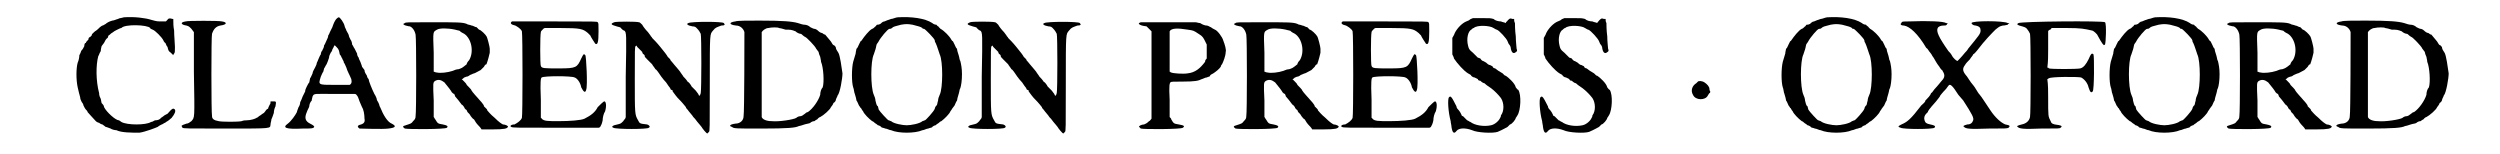 <?xml version='1.0' encoding='utf-8'?>
<svg xmlns="http://www.w3.org/2000/svg" xmlns:xlink="http://www.w3.org/1999/xlink" width="292px" height="18px" viewBox="0 0 2927 187" version="1.1">
<defs>
<path id="gl6913" d="M 97 14 C 94 15 91 15 90 16 C 89 16 85 18 83 18 C 79 19 76 21 75 22 C 73 23 72 24 71 24 C 71 24 69 25 68 26 C 67 27 64 30 62 31 C 60 33 58 34 58 36 C 57 37 56 38 56 38 C 55 38 54 39 54 41 C 52 43 51 44 51 45 C 50 45 49 46 49 49 C 48 51 47 53 46 54 C 45 54 45 57 43 60 C 43 63 42 67 41 69 C 39 76 39 90 41 99 C 42 103 43 108 44 111 C 44 113 45 115 46 117 C 47 118 48 120 48 121 C 49 123 50 125 51 126 C 52 127 53 128 53 129 C 53 129 61 138 63 140 C 64 141 66 142 67 142 C 68 143 70 144 71 144 C 72 145 74 146 75 147 C 76 147 78 148 81 149 C 82 150 86 151 88 151 C 94 154 106 154 116 154 C 123 153 136 148 138 147 C 139 146 141 145 143 144 C 144 144 146 142 147 142 C 148 141 150 140 150 140 C 150 140 153 138 155 136 C 159 131 160 128 159 126 C 157 124 156 124 150 131 C 148 132 146 133 145 134 C 144 135 142 136 142 136 C 141 138 138 139 135 139 C 134 139 132 141 130 141 C 124 145 101 145 94 141 C 93 140 91 139 91 139 C 87 139 76 129 73 123 C 73 121 71 119 70 118 C 70 117 69 114 69 113 C 68 111 67 109 67 106 C 63 91 63 72 66 61 C 67 60 67 58 69 55 C 69 52 70 50 70 49 C 71 48 72 46 73 45 C 74 43 75 41 76 40 C 78 39 78 37 78 37 C 78 36 79 36 80 35 C 81 34 82 33 84 32 C 85 31 87 30 89 29 C 91 28 93 27 94 27 C 98 22 126 23 129 27 C 129 28 130 28 132 29 C 135 30 143 38 145 42 C 145 43 147 45 147 45 C 148 45 148 48 150 50 C 151 54 151 55 154 57 C 155 58 156 59 157 60 C 157 59 158 58 158 58 C 159 57 159 55 159 50 C 159 46 158 37 158 30 C 157 25 157 21 157 16 C 157 16 156 16 156 16 C 153 15 151 15 150 17 C 149 18 148 19 148 19 C 146 19 144 19 141 19 C 136 19 134 18 130 17 C 124 15 110 13 97 14 z" fill="black"/><!-- width=171 height=161 -->
<path id="gl6914" d="M 56 6 C 49 7 50 10 57 11 C 60 12 60 12 63 15 C 64 16 65 18 66 19 C 66 35 66 51 66 67 C 67 126 67 122 63 127 C 60 129 59 130 57 130 C 54 131 51 132 51 133 C 51 133 52 134 52 135 C 54 136 57 136 105 136 C 163 136 158 136 159 131 C 159 129 160 127 160 125 C 161 123 162 120 163 117 C 163 114 164 111 165 109 C 166 103 166 103 162 103 C 162 103 160 103 159 103 C 159 105 159 106 158 107 C 157 109 156 111 156 112 C 154 112 153 115 151 117 C 149 118 147 120 145 121 C 145 121 143 123 142 123 C 141 124 135 126 130 126 C 129 126 126 126 124 127 C 120 128 100 128 96 127 C 90 126 88 124 88 121 C 87 117 87 23 88 21 C 90 15 93 12 98 11 C 106 10 107 7 100 6 C 97 5 58 5 56 6 z" fill="black"/><!-- width=178 height=163 -->
<path id="gl6915" d="M 73 7 C 70 9 68 15 67 18 C 66 20 65 22 64 24 C 64 24 63 27 62 28 C 62 30 61 32 60 34 C 59 36 58 39 57 40 C 57 43 55 45 55 46 C 54 47 53 49 53 51 C 52 52 51 55 50 57 C 49 60 48 61 48 62 C 48 63 47 65 46 67 C 45 69 43 72 43 74 C 42 76 41 79 40 80 C 40 81 39 84 39 85 C 38 86 37 88 36 90 C 35 92 34 94 34 96 C 33 98 32 100 31 102 C 30 105 29 107 28 109 C 28 111 27 114 26 115 C 25 118 24 120 24 121 C 22 125 17 132 13 135 C 6 140 10 142 31 141 C 41 141 44 141 45 139 C 45 138 44 137 40 135 C 34 132 33 128 36 121 C 37 118 39 115 39 114 C 39 112 40 109 42 107 C 42 105 43 103 43 102 C 45 98 45 99 70 99 C 79 99 87 99 94 99 C 96 99 96 100 97 101 C 98 102 99 105 100 108 C 101 110 102 113 103 115 C 105 118 106 124 106 129 C 107 133 105 135 102 136 C 97 137 97 139 100 141 C 103 141 128 142 135 141 C 144 140 145 138 139 135 C 134 133 129 125 125 115 C 124 114 124 111 123 110 C 123 109 121 107 121 106 C 121 105 120 102 118 99 C 115 93 111 83 111 81 C 111 81 109 79 109 77 C 108 75 106 73 106 70 C 105 69 104 67 103 66 C 103 65 102 63 101 60 C 100 58 99 56 99 55 C 98 54 97 52 97 50 C 96 48 95 46 94 44 C 93 43 92 40 91 39 C 91 37 90 34 89 33 C 88 31 87 29 87 28 C 87 27 85 24 84 22 C 84 21 82 18 82 17 C 81 12 76 6 75 6 C 74 6 73 7 73 7 M 72 42 C 75 45 75 46 76 51 C 78 53 78 55 79 56 C 79 57 81 59 81 61 C 82 62 83 65 84 67 C 85 71 88 76 90 81 C 91 85 90 87 88 88 C 87 88 78 88 70 88 C 49 88 50 88 53 78 C 54 76 55 73 56 72 C 56 71 57 69 57 68 C 58 67 59 64 60 63 C 61 61 62 58 63 55 C 63 53 64 51 65 49 C 66 48 67 46 67 45 C 69 42 69 40 70 40 C 70 40 71 41 72 42 z" fill="black"/><!-- width=159 height=172 -->
<path id="gl6916" d="M 30 10 C 27 11 28 12 31 13 C 32 13 34 14 36 14 C 39 15 42 19 43 24 C 44 28 44 119 43 123 C 43 126 42 127 40 129 C 38 132 37 132 31 134 C 27 135 27 136 30 138 C 34 139 79 139 81 137 C 83 135 81 134 76 133 C 70 132 70 132 67 127 C 66 126 66 125 65 124 C 65 117 65 111 65 104 C 64 82 64 82 67 80 C 71 78 74 79 78 82 C 83 88 86 92 87 94 C 88 95 89 96 90 96 C 90 97 91 98 91 99 C 93 101 96 105 99 109 C 100 109 101 111 102 112 C 102 113 103 114 104 115 C 105 115 105 116 106 118 C 107 119 108 120 108 120 C 108 120 109 121 110 123 C 111 124 112 126 114 127 C 115 129 117 132 119 134 C 120 135 122 137 123 139 C 127 139 132 139 137 139 C 151 139 154 138 155 136 C 156 135 152 133 149 133 C 147 132 144 130 139 125 C 133 120 132 118 130 116 C 130 115 129 114 129 114 C 128 113 127 112 126 111 C 126 109 123 106 115 97 C 113 95 111 92 111 92 C 111 91 108 88 105 85 C 105 84 103 82 102 81 C 101 80 100 79 99 78 C 100 78 101 77 102 76 C 103 76 104 75 105 75 C 106 75 108 74 109 73 C 111 72 114 71 114 71 C 115 71 116 70 122 67 C 123 66 125 64 126 63 C 127 61 128 60 129 60 C 129 60 131 55 133 46 C 133 45 133 42 133 41 C 133 39 130 27 129 26 C 128 24 122 18 120 18 C 119 17 118 16 117 15 C 115 15 113 13 111 13 C 109 12 106 12 105 11 C 100 9 94 9 61 9 C 32 9 31 9 30 10 M 91 18 C 94 19 97 19 97 20 C 98 21 100 22 102 23 C 111 29 114 45 108 55 C 106 57 105 59 105 60 C 99 65 98 65 95 66 C 93 66 90 67 88 68 C 82 70 73 71 69 70 C 67 70 66 69 65 69 C 65 61 65 54 65 46 C 64 19 64 21 69 18 C 72 16 82 16 91 18 z" fill="black"/><!-- width=166 height=148 -->
<path id="gl6917" d="M 31 10 C 28 12 30 14 35 15 C 37 16 42 19 43 22 C 44 25 44 125 43 127 C 42 130 38 133 34 135 C 30 135 28 137 30 138 C 32 139 34 139 84 139 C 102 139 119 139 136 139 C 137 139 138 138 138 138 C 139 136 140 135 141 130 C 141 127 142 122 144 119 C 146 112 145 107 143 107 C 142 107 137 112 135 114 C 132 120 127 124 119 128 C 115 130 101 131 88 131 C 74 131 70 131 67 128 C 67 127 66 127 66 127 C 66 120 66 112 66 105 C 65 81 66 79 67 78 C 70 76 103 76 107 78 C 110 79 114 84 115 90 C 118 96 120 97 121 93 C 123 88 121 52 120 51 C 118 49 118 49 115 55 C 110 66 109 67 88 67 C 70 67 67 67 66 64 C 65 63 65 27 66 23 C 66 22 67 21 69 19 C 69 19 70 18 71 18 C 77 18 83 18 90 18 C 114 18 117 19 123 24 C 124 25 126 27 126 27 C 126 28 132 37 132 37 C 135 39 136 35 136 22 C 136 13 136 12 135 11 C 134 10 133 10 83 10 C 55 10 32 10 31 10 z" fill="black"/><!-- width=157 height=151 -->
<path id="gl6918" d="M 14 18 C 9 20 10 21 17 23 C 20 24 22 24 22 25 C 24 27 25 28 26 28 C 29 30 29 31 28 84 C 28 110 28 132 28 133 C 28 135 26 136 25 138 C 22 141 22 141 18 142 C 12 143 10 145 13 146 C 16 148 55 148 56 146 C 58 145 57 143 54 142 C 45 141 45 141 43 137 C 39 130 39 130 39 87 C 39 50 39 48 40 47 C 41 46 41 46 42 48 C 42 48 43 49 45 51 C 46 52 47 53 48 54 C 48 55 49 57 50 57 C 51 58 51 58 51 59 C 51 60 52 61 54 63 C 55 64 58 67 60 69 C 61 71 63 73 64 75 C 65 75 66 77 67 78 C 69 81 73 87 77 91 C 79 94 81 97 82 98 C 82 99 83 100 83 100 C 84 100 85 100 85 102 C 90 109 92 111 96 115 C 98 117 100 120 101 121 C 101 122 102 123 103 124 C 105 127 109 131 110 133 C 111 134 113 136 115 139 C 117 141 119 144 120 145 C 121 147 126 153 127 153 C 127 153 128 152 129 151 C 130 150 130 148 130 93 C 130 29 130 33 134 28 C 137 24 139 24 144 22 C 148 22 149 21 147 19 C 146 17 107 17 104 19 C 101 20 103 22 109 23 C 112 23 113 24 114 25 C 117 28 118 30 119 32 C 120 34 120 100 119 104 C 118 108 117 108 116 105 C 115 104 114 102 113 101 C 112 100 109 97 108 96 C 107 94 105 91 103 90 C 102 88 99 85 98 84 C 97 82 95 80 94 78 C 93 77 91 74 89 72 C 87 70 85 67 84 66 C 83 65 82 64 82 63 C 81 62 80 61 79 60 C 78 58 75 54 70 48 C 66 43 62 39 60 37 C 60 36 58 35 58 34 C 57 33 56 31 55 30 C 52 27 49 23 48 21 C 46 19 45 18 44 18 C 41 17 16 17 14 18 z" fill="black"/><!-- width=158 height=159 -->
<path id="gl6919" d="M 17 8 C 9 9 9 12 18 13 C 23 13 27 17 28 21 C 28 26 28 119 27 123 C 27 128 23 132 17 132 C 10 133 9 135 13 136 C 15 138 17 138 48 138 C 82 138 90 137 94 135 C 95 135 98 134 101 133 C 104 132 107 132 108 131 C 109 130 111 129 113 129 C 115 127 117 127 117 126 C 117 126 119 124 120 124 C 124 122 132 115 133 112 C 134 111 136 108 136 107 C 138 106 139 104 139 103 C 139 102 141 99 141 98 C 144 95 147 77 147 71 C 146 64 144 49 142 46 C 141 44 139 42 139 40 C 139 39 138 38 137 37 C 136 37 135 36 134 34 C 133 32 130 29 126 24 C 124 24 123 22 122 22 C 121 22 119 21 117 19 C 116 18 114 17 113 17 C 112 17 110 16 108 15 C 106 13 103 12 101 12 C 99 12 96 11 93 10 C 86 8 75 7 46 7 C 32 7 19 7 17 8 M 70 16 C 71 16 75 17 78 18 C 84 18 85 18 90 20 C 92 22 95 23 96 23 C 97 23 98 24 99 25 C 100 26 102 27 102 27 C 103 27 114 38 115 41 C 116 42 117 44 118 45 C 118 46 119 49 120 51 C 120 52 121 55 121 57 C 124 64 125 82 123 88 C 121 90 120 94 120 97 C 118 104 111 114 105 118 C 103 118 102 120 100 121 C 99 122 97 123 96 123 C 94 123 92 124 91 125 C 88 127 70 130 61 129 C 55 129 50 127 49 124 C 49 123 49 24 49 21 C 50 19 54 16 57 16 C 61 15 69 15 70 16 z" fill="black"/><!-- width=156 height=145 -->
<path id="gl6920" d="M 66 7 C 64 7 60 9 58 9 C 55 10 52 11 50 12 C 48 12 46 14 45 15 C 43 16 42 16 41 16 C 40 16 40 18 39 18 C 38 19 36 21 35 21 C 31 23 25 31 23 34 C 22 35 22 36 21 36 C 21 36 20 38 19 40 C 18 42 17 45 16 45 C 16 46 15 49 15 51 C 14 54 13 58 12 61 C 10 69 10 86 12 92 C 13 94 13 98 14 100 C 15 103 16 107 16 108 C 17 109 18 112 19 114 C 20 115 21 117 21 117 C 22 117 22 119 24 121 C 25 124 31 130 35 133 C 36 133 38 135 38 135 C 39 136 40 136 42 138 C 43 138 45 139 46 140 C 46 141 49 141 51 142 C 53 142 56 144 58 144 C 67 148 87 148 96 144 C 98 144 101 142 103 142 C 105 141 108 141 108 140 C 109 139 111 138 112 138 C 114 136 115 136 116 135 C 116 135 118 133 119 133 C 123 130 129 124 130 121 C 131 120 132 118 132 118 C 133 117 134 115 135 114 C 136 112 137 109 138 108 C 138 107 139 103 140 100 C 141 97 141 94 142 93 C 143 90 144 84 144 76 C 144 69 143 64 142 60 C 141 59 141 56 140 53 C 139 50 138 47 138 45 C 137 45 136 42 135 40 C 134 38 133 36 133 36 C 132 36 132 35 131 34 C 129 30 122 23 118 21 C 117 20 116 19 116 19 C 116 18 114 18 113 16 C 111 16 109 15 108 14 C 99 8 82 6 66 7 M 84 16 C 91 18 93 18 96 20 C 96 21 97 21 98 21 C 99 21 111 33 111 35 C 111 35 111 37 112 38 C 113 40 114 43 115 46 C 116 49 117 52 117 52 C 121 60 121 93 117 101 C 116 103 115 106 115 108 C 114 111 114 114 113 114 C 112 115 111 117 111 118 C 110 121 100 132 99 132 C 98 132 97 133 96 133 C 93 136 82 138 77 138 C 72 138 61 136 58 133 C 57 133 56 132 55 132 C 54 132 44 121 43 119 C 43 118 42 116 42 115 C 40 114 40 111 39 108 C 39 106 38 103 37 101 C 33 92 33 60 37 52 C 37 52 38 49 39 46 C 40 43 40 40 41 39 C 42 38 43 36 43 36 C 45 32 54 21 56 21 C 57 21 58 21 59 20 C 61 18 63 18 70 16 C 76 15 78 15 84 16 z" fill="black"/><!-- width=154 height=154 -->
<path id="gl6918" d="M 14 18 C 9 20 10 21 17 23 C 20 24 22 24 22 25 C 24 27 25 28 26 28 C 29 30 29 31 28 84 C 28 110 28 132 28 133 C 28 135 26 136 25 138 C 22 141 22 141 18 142 C 12 143 10 145 13 146 C 16 148 55 148 56 146 C 58 145 57 143 54 142 C 45 141 45 141 43 137 C 39 130 39 130 39 87 C 39 50 39 48 40 47 C 41 46 41 46 42 48 C 42 48 43 49 45 51 C 46 52 47 53 48 54 C 48 55 49 57 50 57 C 51 58 51 58 51 59 C 51 60 52 61 54 63 C 55 64 58 67 60 69 C 61 71 63 73 64 75 C 65 75 66 77 67 78 C 69 81 73 87 77 91 C 79 94 81 97 82 98 C 82 99 83 100 83 100 C 84 100 85 100 85 102 C 90 109 92 111 96 115 C 98 117 100 120 101 121 C 101 122 102 123 103 124 C 105 127 109 131 110 133 C 111 134 113 136 115 139 C 117 141 119 144 120 145 C 121 147 126 153 127 153 C 127 153 128 152 129 151 C 130 150 130 148 130 93 C 130 29 130 33 134 28 C 137 24 139 24 144 22 C 148 22 149 21 147 19 C 146 17 107 17 104 19 C 101 20 103 22 109 23 C 112 23 113 24 114 25 C 117 28 118 30 119 32 C 120 34 120 100 119 104 C 118 108 117 108 116 105 C 115 104 114 102 113 101 C 112 100 109 97 108 96 C 107 94 105 91 103 90 C 102 88 99 85 98 84 C 97 82 95 80 94 78 C 93 77 91 74 89 72 C 87 70 85 67 84 66 C 83 65 82 64 82 63 C 81 62 80 61 79 60 C 78 58 75 54 70 48 C 66 43 62 39 60 37 C 60 36 58 35 58 34 C 57 33 56 31 55 30 C 52 27 49 23 48 21 C 46 19 45 18 44 18 C 41 17 16 17 14 18 z" fill="black"/><!-- width=158 height=159 -->
<path id="gl6921" d="M 24 27 C 21 28 21 29 23 30 C 24 31 30 32 31 32 C 31 32 33 34 34 35 C 35 36 36 37 37 38 C 37 56 37 73 37 91 C 37 109 37 127 37 144 C 36 145 35 147 34 147 C 31 150 30 150 28 151 C 25 151 21 153 22 154 C 22 154 23 155 24 156 C 27 157 73 157 75 155 C 78 153 76 152 70 151 C 64 150 64 150 61 145 C 61 144 60 143 59 142 C 59 135 59 128 59 121 C 58 103 59 101 60 100 C 60 99 64 99 75 99 C 90 99 94 98 98 96 C 99 96 102 94 104 94 C 106 93 108 93 108 92 C 108 91 110 90 112 89 C 115 87 119 84 121 81 C 121 79 123 78 123 77 C 124 75 127 68 127 63 C 128 61 126 54 124 49 C 123 45 117 37 114 36 C 112 35 110 34 109 33 C 108 33 106 31 104 31 C 102 31 99 30 96 28 C 94 28 92 27 90 27 C 79 27 69 27 58 27 C 29 27 25 27 24 27 M 81 36 C 88 37 88 37 94 41 C 97 43 99 44 101 48 C 102 50 103 52 104 54 C 104 57 104 60 104 63 C 104 65 104 68 104 71 C 103 72 102 73 102 75 C 96 83 90 88 81 89 C 75 90 63 89 61 88 C 60 88 60 87 59 87 C 59 79 59 71 59 63 C 59 49 59 39 59 38 C 61 34 69 34 81 36 z" fill="black"/><!-- width=136 height=163 -->
<path id="gl6916" d="M 30 10 C 27 11 28 12 31 13 C 32 13 34 14 36 14 C 39 15 42 19 43 24 C 44 28 44 119 43 123 C 43 126 42 127 40 129 C 38 132 37 132 31 134 C 27 135 27 136 30 138 C 34 139 79 139 81 137 C 83 135 81 134 76 133 C 70 132 70 132 67 127 C 66 126 66 125 65 124 C 65 117 65 111 65 104 C 64 82 64 82 67 80 C 71 78 74 79 78 82 C 83 88 86 92 87 94 C 88 95 89 96 90 96 C 90 97 91 98 91 99 C 93 101 96 105 99 109 C 100 109 101 111 102 112 C 102 113 103 114 104 115 C 105 115 105 116 106 118 C 107 119 108 120 108 120 C 108 120 109 121 110 123 C 111 124 112 126 114 127 C 115 129 117 132 119 134 C 120 135 122 137 123 139 C 127 139 132 139 137 139 C 151 139 154 138 155 136 C 156 135 152 133 149 133 C 147 132 144 130 139 125 C 133 120 132 118 130 116 C 130 115 129 114 129 114 C 128 113 127 112 126 111 C 126 109 123 106 115 97 C 113 95 111 92 111 92 C 111 91 108 88 105 85 C 105 84 103 82 102 81 C 101 80 100 79 99 78 C 100 78 101 77 102 76 C 103 76 104 75 105 75 C 106 75 108 74 109 73 C 111 72 114 71 114 71 C 115 71 116 70 122 67 C 123 66 125 64 126 63 C 127 61 128 60 129 60 C 129 60 131 55 133 46 C 133 45 133 42 133 41 C 133 39 130 27 129 26 C 128 24 122 18 120 18 C 119 17 118 16 117 15 C 115 15 113 13 111 13 C 109 12 106 12 105 11 C 100 9 94 9 61 9 C 32 9 31 9 30 10 M 91 18 C 94 19 97 19 97 20 C 98 21 100 22 102 23 C 111 29 114 45 108 55 C 106 57 105 59 105 60 C 99 65 98 65 95 66 C 93 66 90 67 88 68 C 82 70 73 71 69 70 C 67 70 66 69 65 69 C 65 61 65 54 65 46 C 64 19 64 21 69 18 C 72 16 82 16 91 18 z" fill="black"/><!-- width=166 height=148 -->
<path id="gl6917" d="M 31 10 C 28 12 30 14 35 15 C 37 16 42 19 43 22 C 44 25 44 125 43 127 C 42 130 38 133 34 135 C 30 135 28 137 30 138 C 32 139 34 139 84 139 C 102 139 119 139 136 139 C 137 139 138 138 138 138 C 139 136 140 135 141 130 C 141 127 142 122 144 119 C 146 112 145 107 143 107 C 142 107 137 112 135 114 C 132 120 127 124 119 128 C 115 130 101 131 88 131 C 74 131 70 131 67 128 C 67 127 66 127 66 127 C 66 120 66 112 66 105 C 65 81 66 79 67 78 C 70 76 103 76 107 78 C 110 79 114 84 115 90 C 118 96 120 97 121 93 C 123 88 121 52 120 51 C 118 49 118 49 115 55 C 110 66 109 67 88 67 C 70 67 67 67 66 64 C 65 63 65 27 66 23 C 66 22 67 21 69 19 C 69 19 70 18 71 18 C 77 18 83 18 90 18 C 114 18 117 19 123 24 C 124 25 126 27 126 27 C 126 28 132 37 132 37 C 135 39 136 35 136 22 C 136 13 136 12 135 11 C 134 10 133 10 83 10 C 55 10 32 10 31 10 z" fill="black"/><!-- width=157 height=151 -->
<path id="gl6922" d="M 39 9 C 37 10 36 10 35 11 C 34 12 33 12 31 13 C 26 15 20 21 17 27 C 16 30 15 31 14 33 C 14 36 14 40 14 43 C 14 46 14 50 14 53 C 15 55 16 57 16 58 C 20 64 28 73 33 76 C 35 77 37 78 37 79 C 37 79 39 81 41 81 C 43 82 45 83 45 83 C 45 84 46 85 48 85 C 50 87 52 88 53 88 C 55 90 58 92 61 94 C 65 97 70 102 73 106 C 77 112 77 122 73 127 C 73 129 72 130 72 130 C 71 133 66 138 61 139 C 52 141 41 139 36 135 C 35 135 33 133 32 133 C 31 132 30 131 29 130 C 28 129 27 128 27 128 C 26 128 25 127 25 126 C 24 124 23 122 22 121 C 21 120 19 118 19 116 C 13 104 12 103 10 105 C 8 107 9 123 12 134 C 12 136 13 139 13 141 C 14 148 16 150 19 146 C 22 142 30 142 38 145 C 44 148 63 149 69 147 C 76 144 79 142 81 141 C 82 140 83 139 84 138 C 86 138 91 132 91 130 C 91 130 92 129 93 127 C 97 121 98 102 94 96 C 93 96 92 94 91 93 C 90 88 82 81 79 79 C 78 79 77 78 77 78 C 77 78 76 77 75 76 C 73 75 72 74 70 73 C 69 72 67 71 66 70 C 65 70 63 69 63 68 C 63 67 61 67 60 66 C 58 66 56 64 55 63 C 53 62 52 61 51 61 C 51 61 49 60 48 58 C 46 57 45 57 45 57 C 45 57 42 54 39 51 C 34 47 34 46 33 42 C 31 34 33 25 37 23 C 38 22 39 21 40 21 C 44 17 60 18 64 21 C 66 22 67 23 68 23 C 71 24 80 34 81 37 C 82 39 82 40 83 41 C 84 42 85 44 85 46 C 86 51 88 52 90 51 C 93 49 93 49 92 46 C 92 45 91 37 91 31 C 90 24 90 16 90 15 C 89 13 89 12 89 10 C 88 10 87 10 87 10 C 84 9 84 9 81 12 C 81 13 79 13 79 15 C 77 14 75 14 73 13 C 70 13 66 12 64 10 C 60 9 60 9 51 9 C 45 9 40 9 39 9 z" fill="black"/><!-- width=109 height=159 -->
<path id="gl6922" d="M 39 9 C 37 10 36 10 35 11 C 34 12 33 12 31 13 C 26 15 20 21 17 27 C 16 30 15 31 14 33 C 14 36 14 40 14 43 C 14 46 14 50 14 53 C 15 55 16 57 16 58 C 20 64 28 73 33 76 C 35 77 37 78 37 79 C 37 79 39 81 41 81 C 43 82 45 83 45 83 C 45 84 46 85 48 85 C 50 87 52 88 53 88 C 55 90 58 92 61 94 C 65 97 70 102 73 106 C 77 112 77 122 73 127 C 73 129 72 130 72 130 C 71 133 66 138 61 139 C 52 141 41 139 36 135 C 35 135 33 133 32 133 C 31 132 30 131 29 130 C 28 129 27 128 27 128 C 26 128 25 127 25 126 C 24 124 23 122 22 121 C 21 120 19 118 19 116 C 13 104 12 103 10 105 C 8 107 9 123 12 134 C 12 136 13 139 13 141 C 14 148 16 150 19 146 C 22 142 30 142 38 145 C 44 148 63 149 69 147 C 76 144 79 142 81 141 C 82 140 83 139 84 138 C 86 138 91 132 91 130 C 91 130 92 129 93 127 C 97 121 98 102 94 96 C 93 96 92 94 91 93 C 90 88 82 81 79 79 C 78 79 77 78 77 78 C 77 78 76 77 75 76 C 73 75 72 74 70 73 C 69 72 67 71 66 70 C 65 70 63 69 63 68 C 63 67 61 67 60 66 C 58 66 56 64 55 63 C 53 62 52 61 51 61 C 51 61 49 60 48 58 C 46 57 45 57 45 57 C 45 57 42 54 39 51 C 34 47 34 46 33 42 C 31 34 33 25 37 23 C 38 22 39 21 40 21 C 44 17 60 18 64 21 C 66 22 67 23 68 23 C 71 24 80 34 81 37 C 82 39 82 40 83 41 C 84 42 85 44 85 46 C 86 51 88 52 90 51 C 93 49 93 49 92 46 C 92 45 91 37 91 31 C 90 24 90 16 90 15 C 89 13 89 12 89 10 C 88 10 87 10 87 10 C 84 9 84 9 81 12 C 81 13 79 13 79 15 C 77 14 75 14 73 13 C 70 13 66 12 64 10 C 60 9 60 9 51 9 C 45 9 40 9 39 9 z" fill="black"/><!-- width=109 height=159 -->
<path id="gl1540" d="M 19 10 C 19 10 18 11 17 12 C 12 15 10 21 13 26 C 16 33 28 33 31 27 C 32 25 33 24 33 24 C 34 24 34 22 34 22 C 33 21 33 19 33 19 C 33 16 30 13 27 11 C 24 9 20 9 19 10 z" fill="black"/><!-- width=45 height=42 -->
<path id="gl6920" d="M 66 7 C 64 7 60 9 58 9 C 55 10 52 11 50 12 C 48 12 46 14 45 15 C 43 16 42 16 41 16 C 40 16 40 18 39 18 C 38 19 36 21 35 21 C 31 23 25 31 23 34 C 22 35 22 36 21 36 C 21 36 20 38 19 40 C 18 42 17 45 16 45 C 16 46 15 49 15 51 C 14 54 13 58 12 61 C 10 69 10 86 12 92 C 13 94 13 98 14 100 C 15 103 16 107 16 108 C 17 109 18 112 19 114 C 20 115 21 117 21 117 C 22 117 22 119 24 121 C 25 124 31 130 35 133 C 36 133 38 135 38 135 C 39 136 40 136 42 138 C 43 138 45 139 46 140 C 46 141 49 141 51 142 C 53 142 56 144 58 144 C 67 148 87 148 96 144 C 98 144 101 142 103 142 C 105 141 108 141 108 140 C 109 139 111 138 112 138 C 114 136 115 136 116 135 C 116 135 118 133 119 133 C 123 130 129 124 130 121 C 131 120 132 118 132 118 C 133 117 134 115 135 114 C 136 112 137 109 138 108 C 138 107 139 103 140 100 C 141 97 141 94 142 93 C 143 90 144 84 144 76 C 144 69 143 64 142 60 C 141 59 141 56 140 53 C 139 50 138 47 138 45 C 137 45 136 42 135 40 C 134 38 133 36 133 36 C 132 36 132 35 131 34 C 129 30 122 23 118 21 C 117 20 116 19 116 19 C 116 18 114 18 113 16 C 111 16 109 15 108 14 C 99 8 82 6 66 7 M 84 16 C 91 18 93 18 96 20 C 96 21 97 21 98 21 C 99 21 111 33 111 35 C 111 35 111 37 112 38 C 113 40 114 43 115 46 C 116 49 117 52 117 52 C 121 60 121 93 117 101 C 116 103 115 106 115 108 C 114 111 114 114 113 114 C 112 115 111 117 111 118 C 110 121 100 132 99 132 C 98 132 97 133 96 133 C 93 136 82 138 77 138 C 72 138 61 136 58 133 C 57 133 56 132 55 132 C 54 132 44 121 43 119 C 43 118 42 116 42 115 C 40 114 40 111 39 108 C 39 106 38 103 37 101 C 33 92 33 60 37 52 C 37 52 38 49 39 46 C 40 43 40 40 41 39 C 42 38 43 36 43 36 C 45 32 54 21 56 21 C 57 21 58 21 59 20 C 61 18 63 18 70 16 C 76 15 78 15 84 16 z" fill="black"/><!-- width=154 height=154 -->
<path id="gl6923" d="M 25 10 C 18 10 16 10 16 12 C 14 13 15 15 19 15 C 26 16 36 25 46 42 C 48 43 49 46 51 48 C 52 49 53 51 53 51 C 53 51 54 53 55 54 C 57 57 58 60 62 65 C 63 67 65 69 65 69 C 66 69 66 71 67 72 C 69 76 68 79 64 83 C 63 84 61 87 59 89 C 54 94 54 96 52 97 C 51 100 48 103 45 106 C 45 108 42 110 40 112 C 27 129 23 132 16 135 C 12 137 11 138 15 139 C 18 141 54 141 56 139 C 58 137 56 136 51 135 C 46 134 45 133 44 130 C 43 127 44 124 46 122 C 47 121 48 120 48 120 C 48 119 49 117 58 107 C 61 103 63 101 63 100 C 63 100 66 96 70 92 C 71 91 72 89 73 88 C 75 85 78 88 85 99 C 87 101 89 104 91 106 C 102 123 104 127 103 130 C 102 133 100 135 96 135 C 92 136 90 137 92 138 C 94 140 97 141 122 140 C 142 140 144 140 146 139 C 148 137 148 136 142 135 C 137 133 130 127 124 118 C 120 112 118 109 116 106 C 114 103 112 100 111 99 C 109 97 107 93 105 90 C 103 87 100 84 99 82 C 98 81 96 77 94 75 C 90 70 90 67 93 63 C 94 61 97 58 99 56 C 100 54 103 51 103 50 C 105 49 107 46 108 45 C 117 33 126 24 130 20 C 135 16 135 16 139 15 C 142 15 144 14 145 14 C 145 13 146 13 147 13 C 146 12 145 12 145 12 C 140 9 101 9 101 12 C 101 13 103 15 106 15 C 111 16 112 18 112 21 C 112 25 110 27 97 43 C 96 45 94 47 93 48 C 89 53 85 57 84 58 C 83 58 79 55 77 51 C 76 49 74 47 73 46 C 61 29 58 22 60 18 C 61 16 64 15 67 15 C 69 15 70 15 71 14 C 71 13 72 13 72 13 C 72 12 71 12 70 12 C 68 10 49 9 25 10 z" fill="black"/><!-- width=160 height=152 -->
<path id="gl7168" d="M 30 25 C 28 26 28 27 31 28 C 38 30 39 30 41 33 C 42 34 43 36 44 38 C 45 41 45 136 44 139 C 43 144 39 147 34 148 C 30 149 27 150 29 151 C 31 153 35 154 57 153 C 79 153 80 153 81 152 C 84 150 82 149 74 148 C 71 147 70 147 69 144 C 66 138 66 139 66 115 C 66 108 66 100 65 93 C 66 93 66 92 67 92 C 69 90 102 90 106 91 C 110 93 114 98 115 103 C 117 109 118 110 120 108 C 122 107 122 65 121 63 C 119 61 118 62 115 69 C 112 75 109 79 105 80 C 101 81 69 81 67 80 C 66 79 66 79 65 79 C 66 72 66 64 66 57 C 66 50 66 42 66 35 C 66 34 67 34 68 33 C 69 33 70 32 70 31 C 76 31 83 31 89 31 C 106 31 110 32 119 34 C 121 34 126 39 126 40 C 127 42 132 51 133 51 C 133 52 134 52 135 51 C 136 49 137 26 135 24 C 133 22 33 23 30 25 z" fill="black"/><!-- width=143 height=160 -->
<path id="gl6920" d="M 66 7 C 64 7 60 9 58 9 C 55 10 52 11 50 12 C 48 12 46 14 45 15 C 43 16 42 16 41 16 C 40 16 40 18 39 18 C 38 19 36 21 35 21 C 31 23 25 31 23 34 C 22 35 22 36 21 36 C 21 36 20 38 19 40 C 18 42 17 45 16 45 C 16 46 15 49 15 51 C 14 54 13 58 12 61 C 10 69 10 86 12 92 C 13 94 13 98 14 100 C 15 103 16 107 16 108 C 17 109 18 112 19 114 C 20 115 21 117 21 117 C 22 117 22 119 24 121 C 25 124 31 130 35 133 C 36 133 38 135 38 135 C 39 136 40 136 42 138 C 43 138 45 139 46 140 C 46 141 49 141 51 142 C 53 142 56 144 58 144 C 67 148 87 148 96 144 C 98 144 101 142 103 142 C 105 141 108 141 108 140 C 109 139 111 138 112 138 C 114 136 115 136 116 135 C 116 135 118 133 119 133 C 123 130 129 124 130 121 C 131 120 132 118 132 118 C 133 117 134 115 135 114 C 136 112 137 109 138 108 C 138 107 139 103 140 100 C 141 97 141 94 142 93 C 143 90 144 84 144 76 C 144 69 143 64 142 60 C 141 59 141 56 140 53 C 139 50 138 47 138 45 C 137 45 136 42 135 40 C 134 38 133 36 133 36 C 132 36 132 35 131 34 C 129 30 122 23 118 21 C 117 20 116 19 116 19 C 116 18 114 18 113 16 C 111 16 109 15 108 14 C 99 8 82 6 66 7 M 84 16 C 91 18 93 18 96 20 C 96 21 97 21 98 21 C 99 21 111 33 111 35 C 111 35 111 37 112 38 C 113 40 114 43 115 46 C 116 49 117 52 117 52 C 121 60 121 93 117 101 C 116 103 115 106 115 108 C 114 111 114 114 113 114 C 112 115 111 117 111 118 C 110 121 100 132 99 132 C 98 132 97 133 96 133 C 93 136 82 138 77 138 C 72 138 61 136 58 133 C 57 133 56 132 55 132 C 54 132 44 121 43 119 C 43 118 42 116 42 115 C 40 114 40 111 39 108 C 39 106 38 103 37 101 C 33 92 33 60 37 52 C 37 52 38 49 39 46 C 40 43 40 40 41 39 C 42 38 43 36 43 36 C 45 32 54 21 56 21 C 57 21 58 21 59 20 C 61 18 63 18 70 16 C 76 15 78 15 84 16 z" fill="black"/><!-- width=154 height=154 -->
<path id="gl6916" d="M 30 10 C 27 11 28 12 31 13 C 32 13 34 14 36 14 C 39 15 42 19 43 24 C 44 28 44 119 43 123 C 43 126 42 127 40 129 C 38 132 37 132 31 134 C 27 135 27 136 30 138 C 34 139 79 139 81 137 C 83 135 81 134 76 133 C 70 132 70 132 67 127 C 66 126 66 125 65 124 C 65 117 65 111 65 104 C 64 82 64 82 67 80 C 71 78 74 79 78 82 C 83 88 86 92 87 94 C 88 95 89 96 90 96 C 90 97 91 98 91 99 C 93 101 96 105 99 109 C 100 109 101 111 102 112 C 102 113 103 114 104 115 C 105 115 105 116 106 118 C 107 119 108 120 108 120 C 108 120 109 121 110 123 C 111 124 112 126 114 127 C 115 129 117 132 119 134 C 120 135 122 137 123 139 C 127 139 132 139 137 139 C 151 139 154 138 155 136 C 156 135 152 133 149 133 C 147 132 144 130 139 125 C 133 120 132 118 130 116 C 130 115 129 114 129 114 C 128 113 127 112 126 111 C 126 109 123 106 115 97 C 113 95 111 92 111 92 C 111 91 108 88 105 85 C 105 84 103 82 102 81 C 101 80 100 79 99 78 C 100 78 101 77 102 76 C 103 76 104 75 105 75 C 106 75 108 74 109 73 C 111 72 114 71 114 71 C 115 71 116 70 122 67 C 123 66 125 64 126 63 C 127 61 128 60 129 60 C 129 60 131 55 133 46 C 133 45 133 42 133 41 C 133 39 130 27 129 26 C 128 24 122 18 120 18 C 119 17 118 16 117 15 C 115 15 113 13 111 13 C 109 12 106 12 105 11 C 100 9 94 9 61 9 C 32 9 31 9 30 10 M 91 18 C 94 19 97 19 97 20 C 98 21 100 22 102 23 C 111 29 114 45 108 55 C 106 57 105 59 105 60 C 99 65 98 65 95 66 C 93 66 90 67 88 68 C 82 70 73 71 69 70 C 67 70 66 69 65 69 C 65 61 65 54 65 46 C 64 19 64 21 69 18 C 72 16 82 16 91 18 z" fill="black"/><!-- width=166 height=148 -->
<path id="gl6919" d="M 17 8 C 9 9 9 12 18 13 C 23 13 27 17 28 21 C 28 26 28 119 27 123 C 27 128 23 132 17 132 C 10 133 9 135 13 136 C 15 138 17 138 48 138 C 82 138 90 137 94 135 C 95 135 98 134 101 133 C 104 132 107 132 108 131 C 109 130 111 129 113 129 C 115 127 117 127 117 126 C 117 126 119 124 120 124 C 124 122 132 115 133 112 C 134 111 136 108 136 107 C 138 106 139 104 139 103 C 139 102 141 99 141 98 C 144 95 147 77 147 71 C 146 64 144 49 142 46 C 141 44 139 42 139 40 C 139 39 138 38 137 37 C 136 37 135 36 134 34 C 133 32 130 29 126 24 C 124 24 123 22 122 22 C 121 22 119 21 117 19 C 116 18 114 17 113 17 C 112 17 110 16 108 15 C 106 13 103 12 101 12 C 99 12 96 11 93 10 C 86 8 75 7 46 7 C 32 7 19 7 17 8 M 70 16 C 71 16 75 17 78 18 C 84 18 85 18 90 20 C 92 22 95 23 96 23 C 97 23 98 24 99 25 C 100 26 102 27 102 27 C 103 27 114 38 115 41 C 116 42 117 44 118 45 C 118 46 119 49 120 51 C 120 52 121 55 121 57 C 124 64 125 82 123 88 C 121 90 120 94 120 97 C 118 104 111 114 105 118 C 103 118 102 120 100 121 C 99 122 97 123 96 123 C 94 123 92 124 91 125 C 88 127 70 130 61 129 C 55 129 50 127 49 124 C 49 123 49 24 49 21 C 50 19 54 16 57 16 C 61 15 69 15 70 16 z" fill="black"/><!-- width=156 height=145 -->
</defs>
<use xlink:href="#gl6913" x="0" y="7"/>
<use xlink:href="#gl6914" x="116" y="20"/>
<use xlink:href="#gl6915" x="283" y="15"/>
<use xlink:href="#gl6916" x="408" y="18"/>
<use xlink:href="#gl6917" x="537" y="16"/>
<use xlink:href="#gl6918" x="678" y="9"/>
<use xlink:href="#gl6919" x="822" y="18"/>
<use xlink:href="#gl6920" x="970" y="14"/>
<use xlink:href="#gl6918" x="1110" y="9"/>
<use xlink:href="#gl6921" x="1307" y="0"/>
<use xlink:href="#gl6916" x="1416" y="18"/>
<use xlink:href="#gl6917" x="1545" y="16"/>
<use xlink:href="#gl6922" x="1695" y="13"/>
<use xlink:href="#gl6922" x="1806" y="13"/>
<use xlink:href="#gl1540" x="1988" y="89"/>
<use xlink:href="#gl6920" x="2098" y="14"/>
<use xlink:href="#gl6923" x="2238" y="16"/>
<use xlink:href="#gl7168" x="2366" y="3"/>
<use xlink:href="#gl6920" x="2496" y="14"/>
<use xlink:href="#gl6916" x="2621" y="18"/>
<use xlink:href="#gl6919" x="2771" y="18"/>
</svg>
